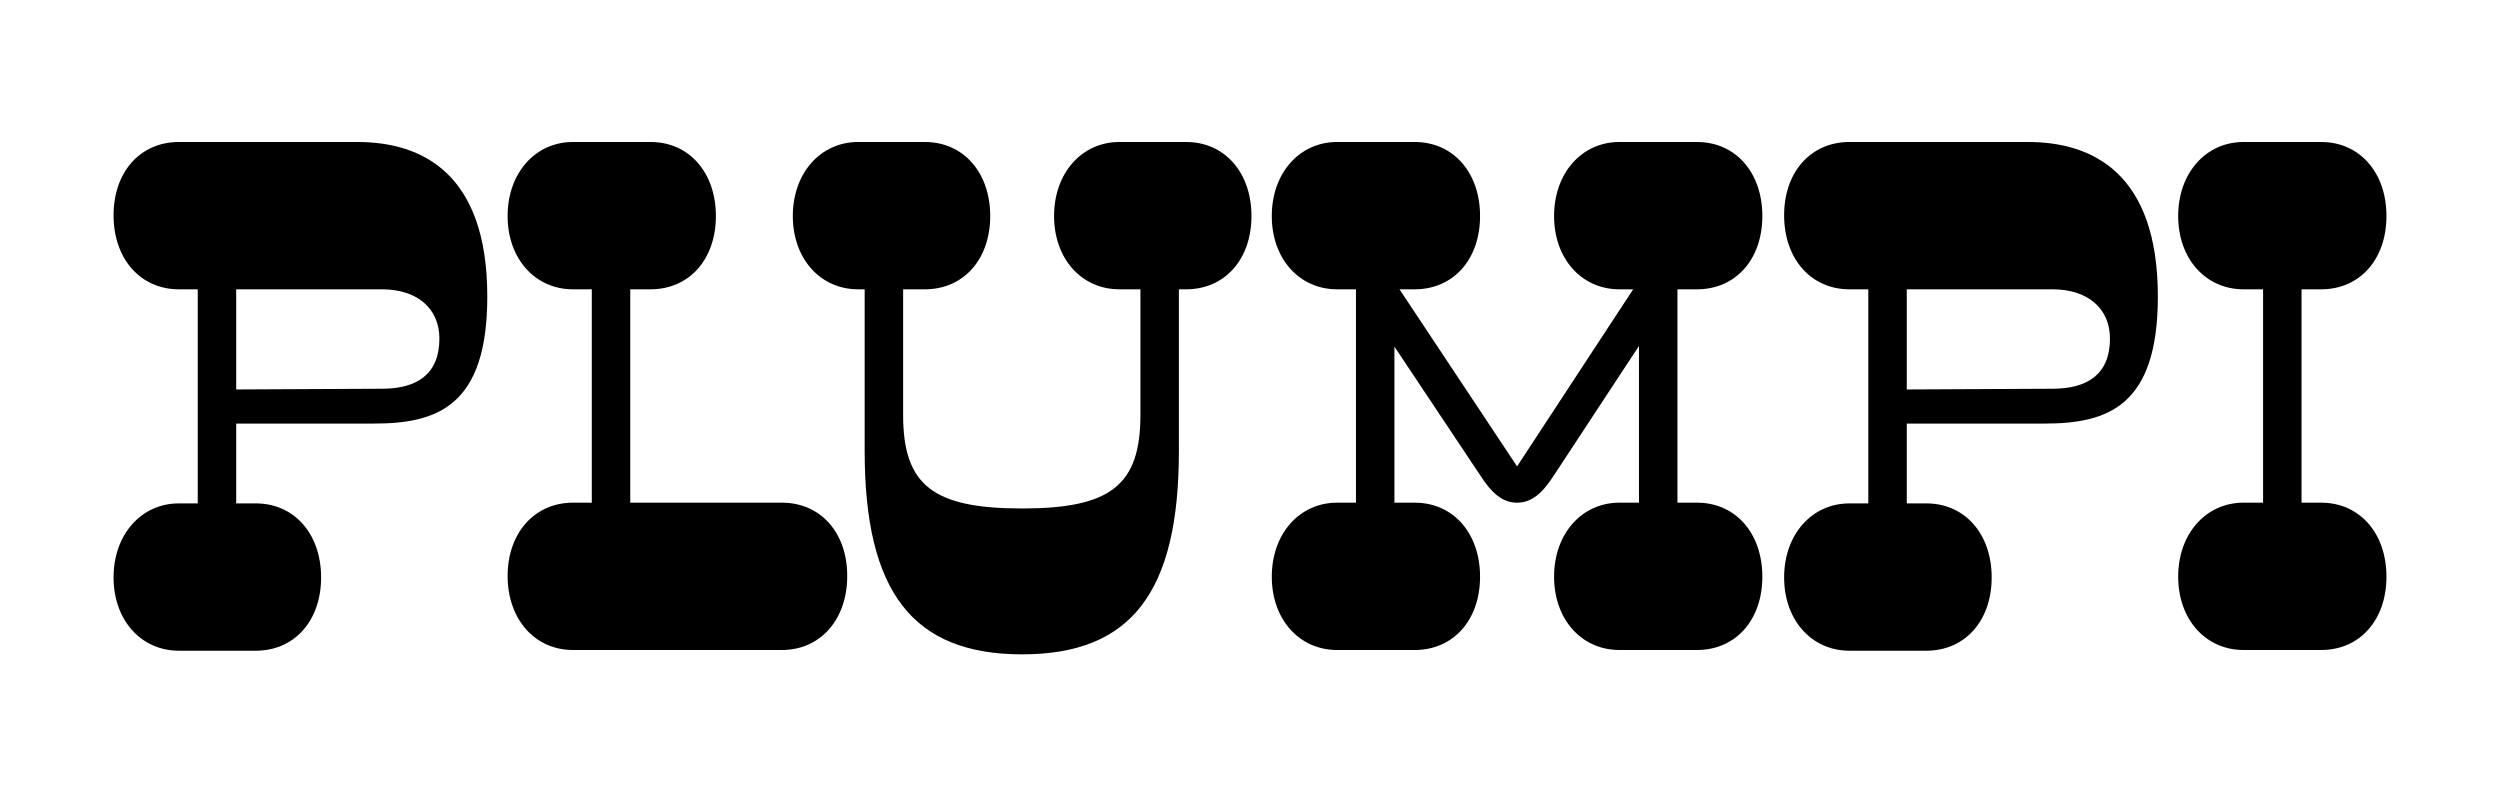 <?xml version="1.0" encoding="UTF-8"?>
<svg id="Layer_1" data-name="Layer 1" xmlns="http://www.w3.org/2000/svg" viewBox="0 0 3200 1024">
  <path d="M302.34,644.35h25.08c49.23,0,83.6,39.01,83.6,94.75s-34.37,93.82-83.6,93.82h-98.46c-48.3,0-83.6-39.01-83.6-93.82s35.3-94.75,83.6-94.75h24.15v-274.03h-24.15c-49.23,0-83.6-39.01-83.6-94.75s34.37-93.82,83.6-93.82h228.51c82.67,0,166.27,39.94,166.27,197.86,0,140.27-64.09,162.56-144.91,162.56h-176.49v102.18ZM489.05,497.58c44.59,0,73.38-18.58,73.38-64.09,0-39.01-28.8-63.17-73.38-63.17h-186.71v128.19l186.71-.93Z"/>
  <path d="M733.35,181.75h99.39c49.23,0,83.6,39.01,83.6,94.75s-34.37,93.82-83.6,93.82h-26.01v273.1h194.14c49.23,0,83.6,38.08,83.6,93.82s-34.37,94.75-83.6,94.75h-267.53c-49.23,0-83.6-39.94-83.6-94.75s34.37-93.82,83.6-93.82h24.15v-273.1h-24.15c-48.3,0-83.6-39.01-83.6-93.82s35.3-94.75,83.6-94.75Z"/>
  <path d="M1308.34,650.85c113.33,0,151.41-29.73,151.41-119.83v-160.7h-26.94c-48.3,0-83.6-39.01-83.6-93.82s35.3-94.75,83.6-94.75h85.46c49.23,0,83.6,39.01,83.6,94.75s-34.37,93.82-83.6,93.82h-9.29v207.15c0,181.14-61.31,260.09-200.64,260.09s-201.57-78.96-201.57-260.09v-207.15h-8.36c-48.3,0-83.6-39.01-83.6-93.82s35.3-94.75,83.6-94.75h85.46c49.23,0,83.6,39.01,83.6,94.75s-34.37,93.82-83.6,93.82h-27.87v160.7c0,90.1,38.08,119.83,152.34,119.83Z"/>
  <path d="M1894.47,608.12l-109.61-164.42v199.72h26.01c49.23,0,83.6,39.01,83.6,94.75s-34.37,93.82-83.6,93.82h-99.39c-48.3,0-83.6-39.01-83.6-93.82s35.3-94.75,83.6-94.75h24.15v-273.1h-24.15c-48.3,0-83.6-39.01-83.6-93.82s35.3-94.75,83.6-94.75h99.39c49.23,0,83.6,39.01,83.6,94.75s-34.37,93.82-83.6,93.82h-19.51l150.48,226.65,148.63-226.65h-17.65c-48.3,0-83.6-39.01-83.6-93.82s35.3-94.75,83.6-94.75h99.39c49.23,0,83.6,39.01,83.6,94.75s-34.37,93.82-83.6,93.82h-25.08v273.1h25.08c49.23,0,83.6,39.01,83.6,94.75s-34.37,93.82-83.6,93.82h-99.39c-48.3,0-83.6-39.01-83.6-93.82s35.3-94.75,83.6-94.75h25.08v-200.64l-108.68,165.35c-14.86,23.22-28.8,35.3-47.37,35.3s-32.51-12.08-47.37-35.3Z"/>
  <path d="M2440.66,644.35h25.08c49.23,0,83.6,39.01,83.6,94.75s-34.37,93.82-83.6,93.82h-98.46c-48.3,0-83.6-39.01-83.6-93.82s35.3-94.75,83.6-94.75h24.15v-274.03h-24.15c-49.23,0-83.6-39.01-83.6-94.75s34.37-93.82,83.6-93.82h228.51c82.67,0,166.27,39.94,166.27,197.86,0,140.27-64.09,162.56-144.91,162.56h-176.49v102.18ZM2627.37,497.58c44.59,0,73.38-18.58,73.38-64.09,0-39.01-28.8-63.17-73.38-63.17h-186.71v128.19l186.71-.93Z"/>
  <path d="M2871.67,181.75h99.39c49.23,0,83.6,39.01,83.6,94.75s-34.37,93.82-83.6,93.82h-25.08v273.1h25.08c49.23,0,83.6,39.01,83.6,94.75s-34.37,93.82-83.6,93.82h-99.39c-48.3,0-83.6-39.01-83.6-93.82s35.3-94.75,83.6-94.75h25.08v-273.1h-25.08c-48.3,0-83.6-39.01-83.6-93.82s35.3-94.75,83.6-94.75Z"/>
</svg>